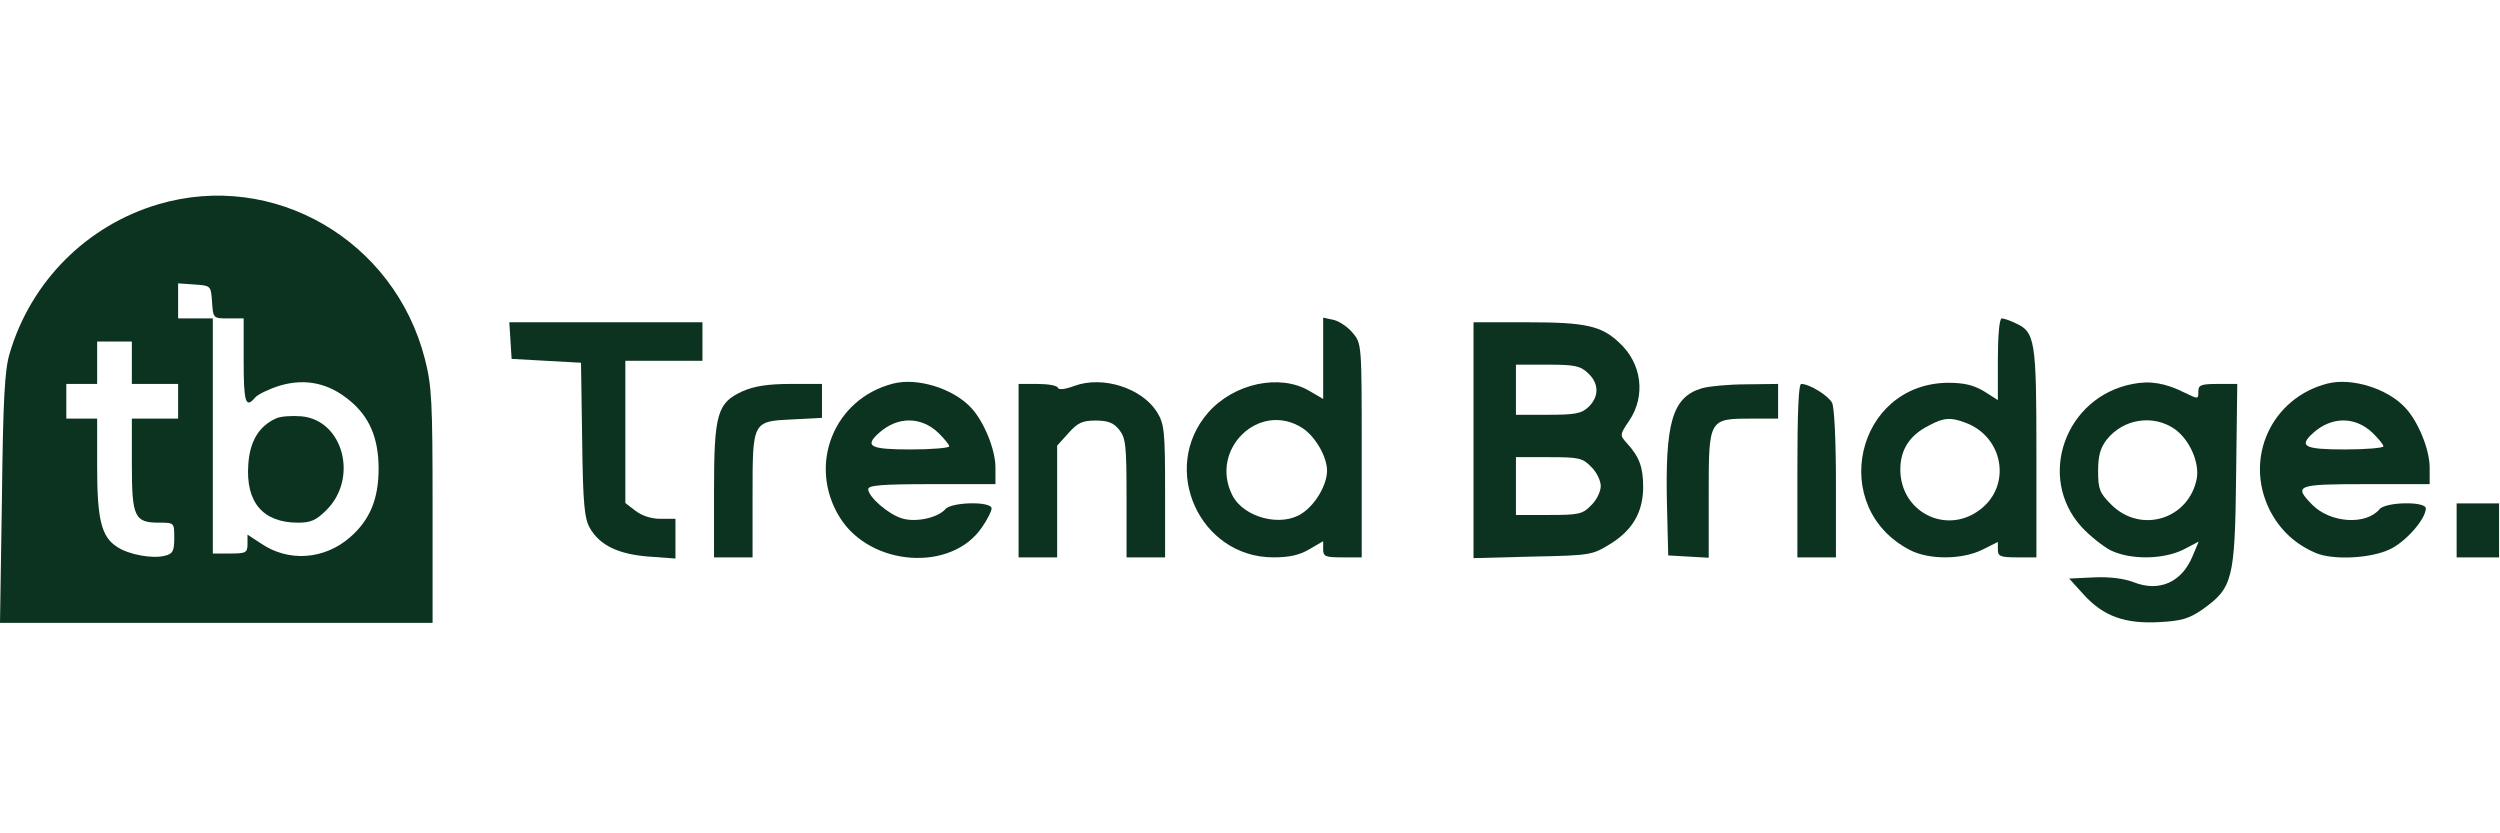 <?xml version="1.0" encoding="UTF-8"?> <svg xmlns="http://www.w3.org/2000/svg" width="186" height="62" viewBox="0 0 186 62" fill="none"><g clip-path="url(#clip0_265_1037)"><path d="M11.76 15.204C6.454 16.781 2.295 20.938 0.717 26.3C0.344 27.533 0.229 29.741 0.143 37.081L0 46.342H16.092H32.184V37.654C32.184 29.884 32.126 28.709 31.61 26.701C29.344 17.87 20.366 12.652 11.76 15.204ZM15.776 22.458C15.862 23.691 15.862 23.691 17.01 23.691H18.128V26.845C18.128 29.942 18.272 30.429 18.989 29.569C19.19 29.339 20.021 28.938 20.853 28.68C22.746 28.135 24.468 28.508 26.016 29.798C27.479 31.002 28.168 32.579 28.168 34.873C28.168 37.138 27.508 38.687 26.074 39.948C24.152 41.64 21.484 41.841 19.419 40.436L18.415 39.776V40.464C18.415 41.124 18.3 41.181 17.124 41.181H15.834V32.436V23.691H14.543H13.252V22.372V21.082L14.485 21.168C15.69 21.254 15.69 21.254 15.776 22.458ZM9.81 26.988V28.565H11.531H13.252V29.855V31.146H11.531H9.81V34.558C9.81 38.486 10.011 38.887 11.847 38.887C12.965 38.887 12.965 38.887 12.965 40.034C12.965 41.009 12.85 41.21 12.248 41.353C11.33 41.583 9.58 41.267 8.72 40.694C7.544 39.948 7.228 38.658 7.228 34.73V31.146H6.081H4.934V29.855V28.565H6.081H7.228V26.988V25.411H8.519H9.81V26.988Z" fill="#0C331F"></path><path d="M20.566 31.117C19.276 31.69 18.587 32.809 18.473 34.558C18.272 37.368 19.562 38.887 22.173 38.887C23.119 38.887 23.521 38.715 24.295 37.941C26.676 35.561 25.529 31.26 22.431 30.974C21.714 30.916 20.882 30.974 20.566 31.117Z" fill="#0C331F"></path><path d="M98.444 26.673V29.683L97.411 29.081C95.231 27.791 91.818 28.508 89.896 30.687C86.253 34.844 89.236 41.468 94.743 41.468C95.92 41.468 96.694 41.296 97.411 40.866L98.444 40.264V40.866C98.444 41.41 98.616 41.468 99.878 41.468H101.312V33.497C101.312 25.698 101.312 25.554 100.652 24.78C100.308 24.35 99.677 23.92 99.247 23.805L98.444 23.633V26.673ZM96.924 31.862C97.87 32.493 98.731 33.984 98.731 35.016C98.731 36.077 97.87 37.54 96.866 38.199C95.317 39.231 92.564 38.514 91.703 36.88C89.925 33.439 93.711 29.769 96.924 31.862Z" fill="#0C331F"></path><path d="M148.641 26.73V29.769L147.608 29.11C146.834 28.651 146.145 28.479 144.912 28.479C138.056 28.565 135.991 37.769 142.101 40.923C143.535 41.668 146.002 41.64 147.493 40.894L148.641 40.321V40.894C148.641 41.382 148.813 41.468 150.075 41.468H151.509V33.726C151.509 25.296 151.423 24.694 149.931 24.035C149.53 23.834 149.071 23.691 148.928 23.691C148.755 23.691 148.641 24.981 148.641 26.73ZM146.26 31.461C149.071 32.522 149.673 36.134 147.321 37.912C144.826 39.833 141.384 38.113 141.384 34.93C141.384 33.468 142.072 32.378 143.506 31.662C144.625 31.059 145.141 31.031 146.26 31.461Z" fill="#0C331F"></path><path d="M37.978 25.325L38.064 26.701L40.645 26.845L43.227 26.988L43.313 32.722C43.37 37.539 43.485 38.572 43.887 39.289C44.632 40.579 46.009 41.238 48.275 41.41L50.254 41.554V40.063V38.6H49.136C48.447 38.6 47.759 38.371 47.271 37.998L46.526 37.425V32.12V26.845H49.394H52.262V25.411V23.977H45.063H37.892L37.978 25.325Z" fill="#0C331F"></path><path d="M109.63 32.751V41.525L114.019 41.41C118.35 41.324 118.465 41.295 119.813 40.464C121.477 39.432 122.251 38.084 122.251 36.22C122.251 34.758 121.965 33.984 121.047 32.98C120.502 32.378 120.502 32.35 121.219 31.289C122.452 29.454 122.165 27.045 120.473 25.497C119.153 24.235 117.949 23.977 113.646 23.977H109.63V32.751ZM118.15 27.762C118.981 28.536 118.981 29.511 118.178 30.285C117.662 30.773 117.174 30.859 115.166 30.859H112.786V28.995V27.131H115.138C117.146 27.131 117.576 27.217 118.15 27.762ZM118.379 34.73C118.781 35.102 119.096 35.762 119.096 36.163C119.096 36.565 118.781 37.224 118.379 37.597C117.748 38.256 117.461 38.314 115.224 38.314H112.786V36.163V34.013H115.224C117.461 34.013 117.748 34.07 118.379 34.73Z" fill="#0C331F"></path><path d="M66.461 28.536C62.043 29.655 60.064 34.586 62.474 38.486C64.74 42.156 70.792 42.586 73.058 39.231C73.46 38.658 73.775 38.027 73.775 37.826C73.775 37.282 70.792 37.339 70.333 37.884C69.788 38.514 68.153 38.887 67.121 38.572C66.117 38.285 64.596 36.966 64.596 36.393C64.596 36.106 65.6 36.02 69.329 36.02H74.062V34.787C74.062 33.439 73.201 31.346 72.255 30.343C70.936 28.909 68.268 28.078 66.461 28.536ZM69.817 32.206C70.247 32.636 70.62 33.067 70.62 33.21C70.62 33.325 69.329 33.439 67.752 33.439C64.74 33.439 64.281 33.21 65.4 32.206C66.776 30.974 68.526 30.974 69.817 32.206Z" fill="#0C331F"></path><path d="M79.942 28.708C79.254 28.966 78.766 29.024 78.709 28.852C78.652 28.68 77.963 28.565 77.189 28.565H75.783V35.016V41.468H77.217H78.652V37.31V33.153L79.483 32.235C80.172 31.461 80.516 31.289 81.52 31.289C82.438 31.289 82.868 31.461 83.27 31.977C83.757 32.579 83.815 33.153 83.815 37.052V41.468H85.249H86.683V36.565C86.683 32.063 86.626 31.547 86.081 30.658C84.962 28.88 82.065 27.934 79.942 28.708Z" fill="#0C331F"></path><path d="M158.68 28.565C153.66 29.511 151.509 35.504 154.865 39.202C155.439 39.833 156.414 40.607 156.988 40.923C158.479 41.668 160.917 41.639 162.438 40.894L163.585 40.292L163.126 41.381C162.323 43.331 160.631 44.077 158.709 43.303C158.02 43.044 156.959 42.901 155.783 42.958L153.947 43.044L155.037 44.249C156.5 45.854 158.106 46.428 160.659 46.285C162.323 46.198 162.868 46.026 163.872 45.338C166.109 43.733 166.281 43.159 166.367 35.36L166.453 28.565H165.019C163.729 28.565 163.556 28.651 163.556 29.138C163.556 29.712 163.556 29.712 162.495 29.195C161.118 28.507 159.971 28.307 158.68 28.565ZM161.835 31.948C162.925 32.751 163.642 34.414 163.442 35.59C162.868 38.629 159.282 39.747 157.074 37.539C156.213 36.679 156.099 36.392 156.099 35.045C156.099 33.898 156.271 33.324 156.73 32.722C157.963 31.145 160.229 30.801 161.835 31.948Z" fill="#0C331F"></path><path d="M173.166 28.536C169.006 29.597 166.941 34.07 168.863 37.941C169.609 39.403 170.727 40.464 172.248 41.123C173.538 41.697 176.378 41.554 177.812 40.865C179.017 40.292 180.48 38.6 180.48 37.826C180.48 37.281 177.497 37.339 177.038 37.883C176.034 39.088 173.395 38.916 172.047 37.568C170.613 36.106 170.842 36.02 176.034 36.02H180.767V34.787C180.767 33.439 179.906 31.346 178.96 30.343C177.64 28.909 174.973 28.077 173.166 28.536ZM176.522 32.206C176.952 32.636 177.325 33.066 177.325 33.21C177.325 33.325 176.034 33.439 174.456 33.439C171.445 33.439 170.986 33.21 172.104 32.206C173.481 30.973 175.231 30.973 176.522 32.206Z" fill="#0C331F"></path><path d="M55.246 29.11C53.352 29.97 53.123 30.802 53.123 36.565V41.468H54.557H55.991V36.938C55.991 31.318 55.963 31.346 58.975 31.203L61.155 31.088V29.827V28.565H58.803C57.11 28.565 56.078 28.737 55.246 29.11Z" fill="#0C331F"></path><path d="M126.64 28.881C124.403 29.54 123.858 31.433 124.03 37.884L124.116 41.325L125.636 41.411L127.128 41.497V36.766C127.128 31.146 127.128 31.146 130.34 31.146H132.291V29.855V28.565L129.939 28.594C128.619 28.594 127.157 28.737 126.64 28.881Z" fill="#0C331F"></path><path d="M133.725 35.016V41.468H135.159H136.594V35.991C136.594 32.809 136.479 30.314 136.307 29.97C136.02 29.425 134.614 28.565 134.012 28.565C133.811 28.565 133.725 30.715 133.725 35.016Z" fill="#0C331F"></path><path d="M182.774 39.461V41.468H184.352H185.93V39.461V37.454H184.352H182.774V39.461Z" fill="#0C331F"></path></g><defs><clipPath id="clip0_265_1037"><rect width="185.93" height="61.464" fill="white"></rect></clipPath></defs></svg> 
